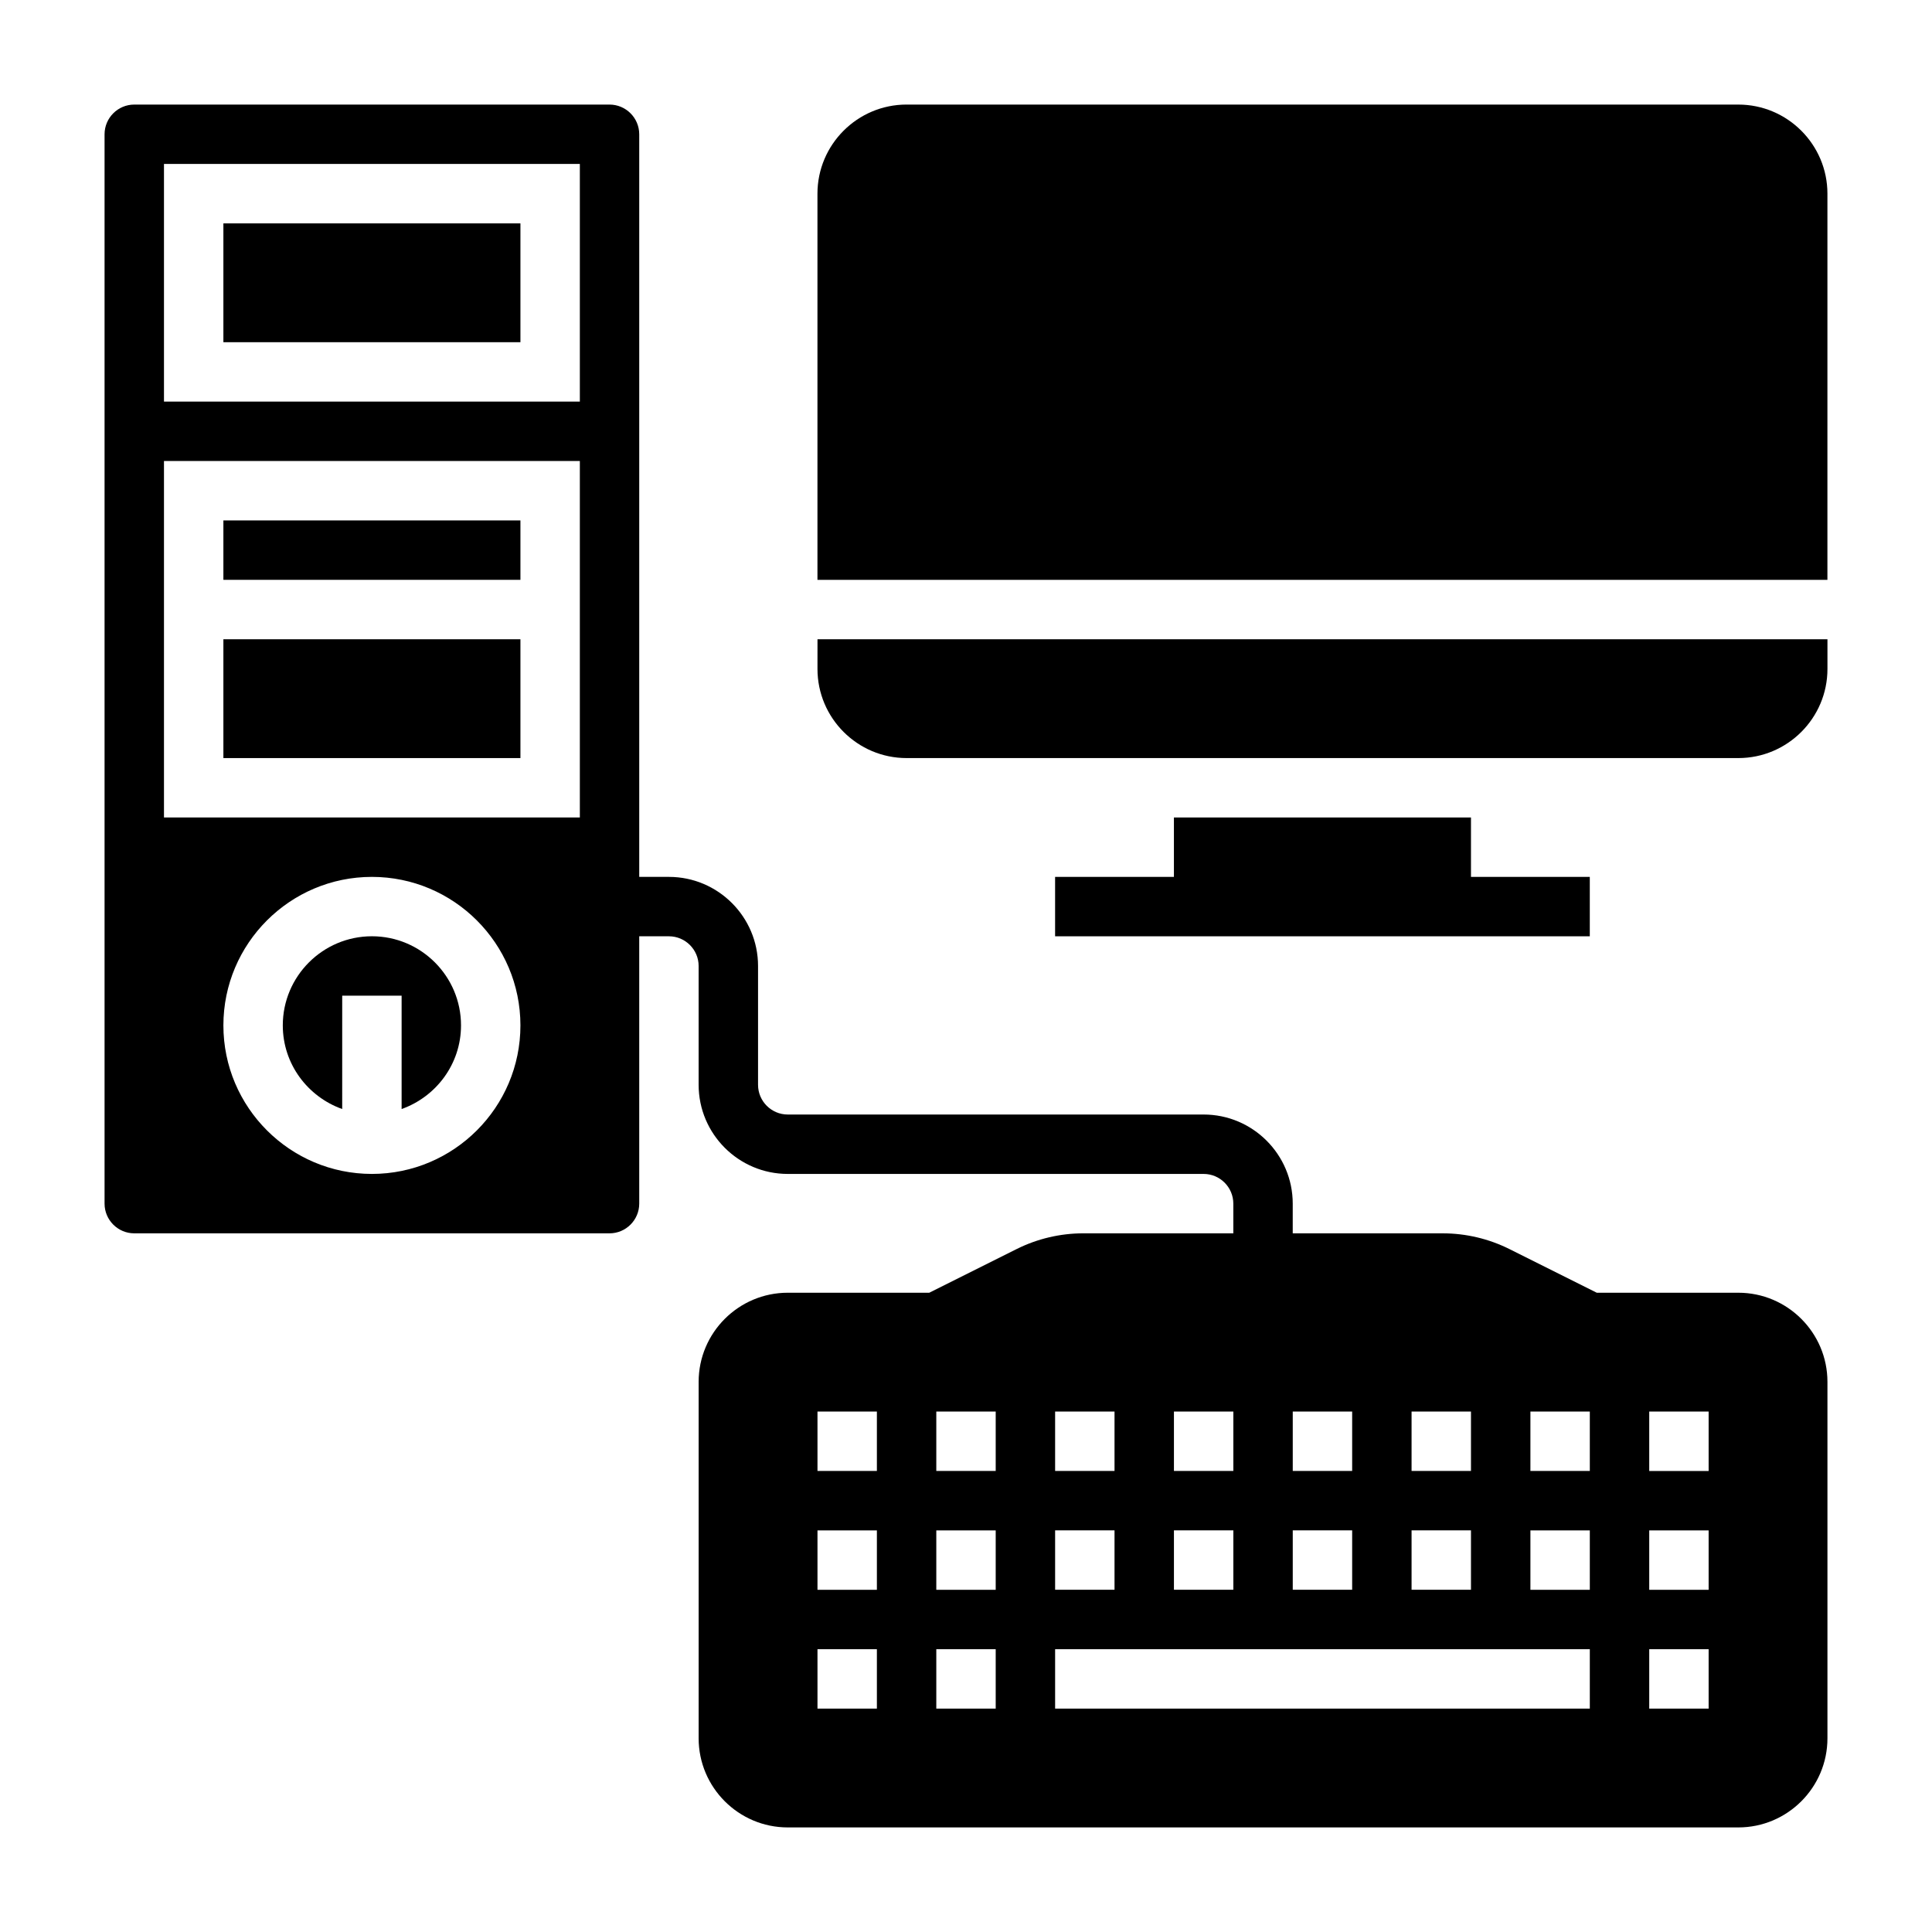 <?xml version="1.0" encoding="UTF-8"?>
<!-- Uploaded to: SVG Repo, www.svgrepo.com, Generator: SVG Repo Mixer Tools -->
<svg fill="#000000" width="800px" height="800px" version="1.1" viewBox="144 144 512 512" xmlns="http://www.w3.org/2000/svg">
 <g>
  <path d="m604.67 486.59h-37.504l-23.176-11.586c-5.438-2.715-11.523-4.156-17.602-4.156h-39.801v-7.871c0-13.02-10.598-23.617-23.617-23.617h-110.21c-4.336 0-7.871-3.535-7.871-7.871v-31.488c0-13.02-10.598-23.617-23.617-23.617h-7.871v-196.8c0-4.336-3.535-7.871-7.871-7.871h-125.95c-4.336 0-7.871 3.535-7.871 7.871v283.39c0 4.336 3.535 7.871 7.871 7.871h125.95c4.336 0 7.871-3.535 7.871-7.871v-70.848h7.871c4.336 0 7.871 3.535 7.871 7.871v31.488c0 13.02 10.598 23.617 23.617 23.617h110.21c4.336 0 7.871 3.535 7.871 7.871v7.871h-39.801c-6.078 0-12.164 1.441-17.602 4.156l-23.172 11.586h-37.504c-13.02 0-23.617 10.598-23.617 23.617v94.465c0 13.02 10.598 23.617 23.617 23.617h251.91c13.02 0 23.617-10.598 23.617-23.617v-94.465c0-13.02-10.598-23.617-23.617-23.617zm-362.11-31.488c-21.703 0-39.359-17.656-39.359-39.359 0-21.703 17.656-39.359 39.359-39.359s39.359 17.656 39.359 39.359c0 21.703-17.656 39.359-39.359 39.359zm55.105-94.465h-110.21v-94.461h110.21zm0-110.21h-110.21v-62.977h110.21zm78.719 346.37h-15.742v-15.742h15.742zm0-31.488h-15.742v-15.742h15.742zm0-31.488h-15.742v-15.742h15.742zm31.488 62.977h-15.742v-15.742h15.742zm0-31.488h-15.742v-15.742h15.742zm0-31.488h-15.742v-15.742h15.742zm110.21-15.746h15.742v15.742h-15.742zm0 31.488h15.742v15.742h-15.742zm-31.488 0h15.742v15.742h-15.742zm0-15.742v-15.742h15.742v15.742zm-31.488-15.746h15.742v15.742h-15.742zm0 31.488h15.742v15.742h-15.742zm-31.488-31.488h15.742v15.742h-15.742zm0 31.488h15.742v15.742h-15.742zm141.7 47.234h-141.7v-15.742h141.7zm0-31.488h-15.742v-15.742h15.742zm0-31.488h-15.742v-15.742h15.742zm31.488 62.977h-15.742v-15.742h15.742zm0-31.488h-15.742v-15.742h15.742zm0-31.488h-15.742v-15.742h15.742z"/>
  <path d="m455.1 360.64v15.746h-31.488v15.742h141.7v-15.742h-31.488v-15.746z"/>
  <path d="m360.64 321.28c0 13.02 10.598 23.617 23.617 23.617h220.42c13.02 0 23.617-10.598 23.617-23.617v-7.871h-267.65z"/>
  <path d="m604.67 171.71h-220.42c-13.02 0-23.617 10.598-23.617 23.617v102.34h267.65l0.004-102.34c0-13.02-10.598-23.613-23.617-23.613z"/>
  <path d="m242.56 392.12c-13.02 0-23.617 10.598-23.617 23.617 0 10.25 6.606 18.91 15.742 22.168l0.004-30.039h15.742v30.039c9.141-3.258 15.742-11.918 15.742-22.168 0.004-13.02-10.594-23.617-23.613-23.617z"/>
  <path d="m203.2 281.92h78.719v15.742h-78.719z"/>
  <path d="m203.2 313.41h78.719v31.488h-78.719z"/>
  <path d="m203.2 203.2h78.719v31.488h-78.719z"/>
 </g>
</svg>